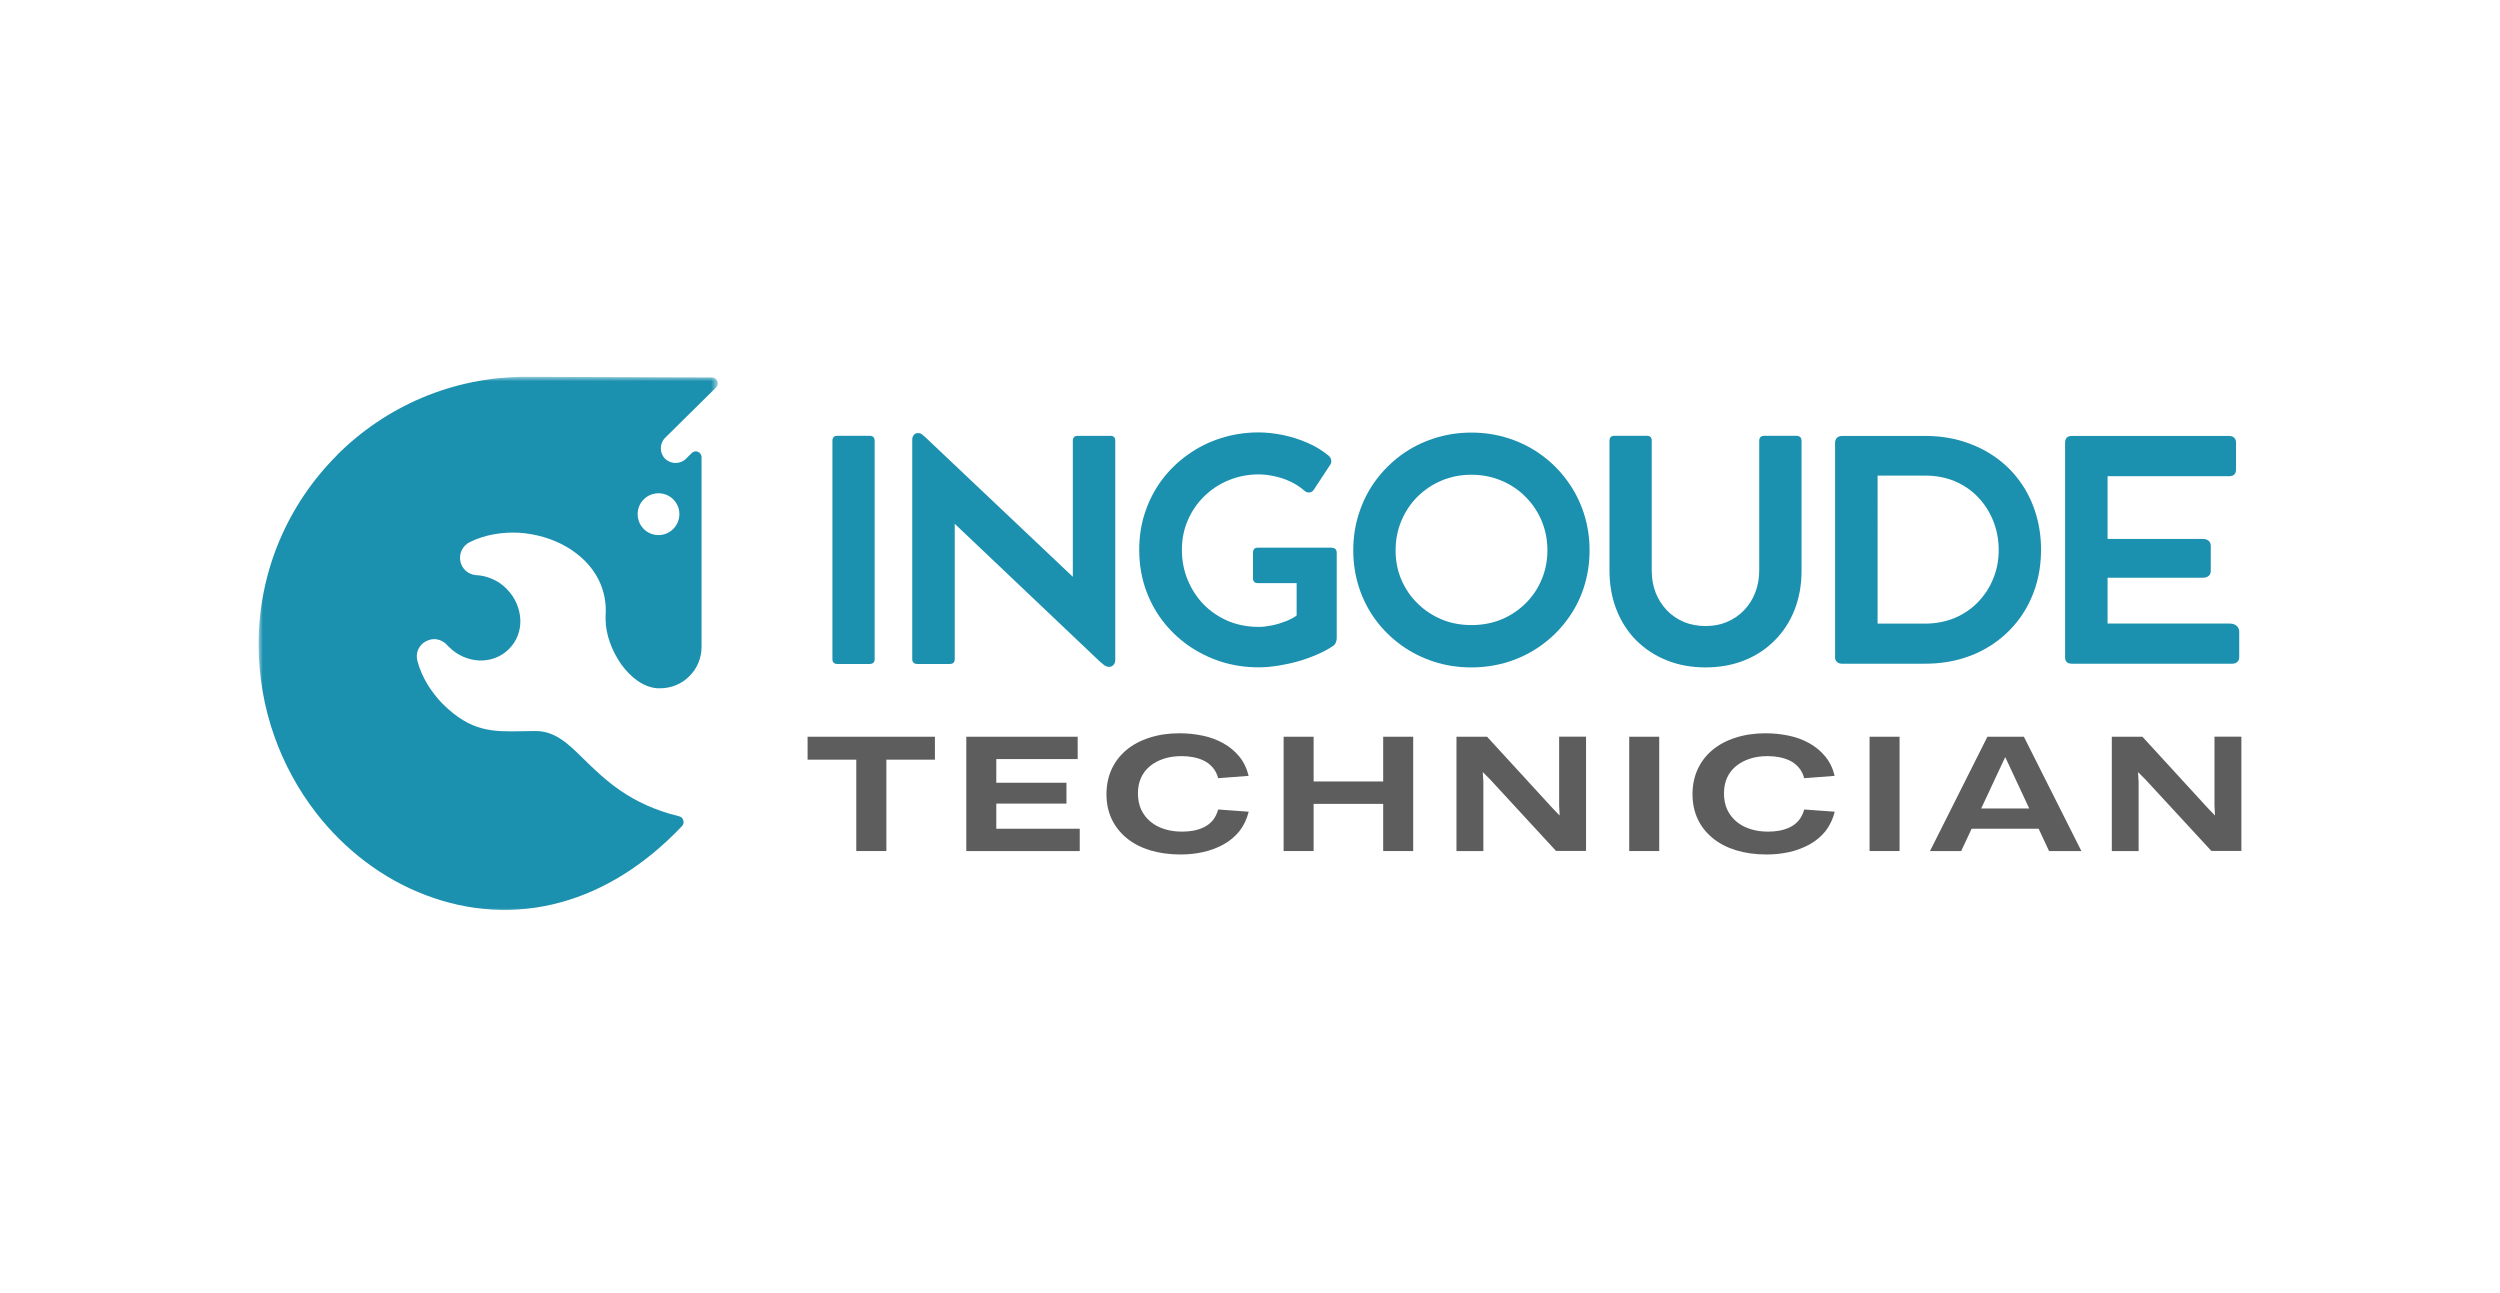 <svg viewBox="0 0 290 150" xmlns="http://www.w3.org/2000/svg" xmlns:xlink="http://www.w3.org/1999/xlink"><mask id="a" height="62.53" maskUnits="userSpaceOnUse" width="53.25" x="30" y="43.74"><path d="m30 43.74h53.25v62.53h-53.25z" fill="#fff"/></mask><g mask="url(#a)"><path d="m39.07 52.83c-5.6 5.6-9.07 13.35-9.07 21.89 0 7.45 2.54 14.21 6.63 19.52 3.36 4.36 7.81 7.73 12.77 9.6 4.91 1.87 10.33 2.31 15.75.8 4.78-1.33 9.55-4.16 13.97-8.82.16-.18.23-.41.14-.67-.07-.23-.23-.41-.48-.46-5.71-1.39-8.62-4.25-11.08-6.65-1.78-1.76-3.29-3.24-5.57-3.24-.82 0-1.16.02-1.49.02-3.47.07-5.99.11-9.3-3.18-.68-.68-1.25-1.46-1.76-2.26-.5-.84-.89-1.73-1.14-2.63-.14-.46-.12-.91.04-1.35.05-.07.07-.14.11-.21.18-.32.43-.59.78-.78.41-.23.87-.32 1.3-.25.46.09.87.3 1.19.66l.09.09v.02l.11.09c1 1.03 2.31 1.55 3.59 1.6 1.26.02 2.47-.41 3.38-1.33.94-.92 1.37-2.15 1.33-3.38-.05-1.28-.57-2.58-1.6-3.61-.48-.5-1.03-.87-1.62-1.12-.59-.27-1.23-.43-1.87-.46-.46-.02-.89-.21-1.21-.48-.34-.3-.57-.68-.66-1.14-.09-.43-.02-.89.16-1.28.21-.41.52-.73.94-.94 1.76-.87 3.79-1.19 5.78-1.08 1.9.14 3.75.67 5.35 1.58 1.65.94 3.02 2.26 3.84 3.93.59 1.21.89 2.6.78 4.11v.43c0 1.65.68 3.61 1.83 5.23 1.08 1.49 2.54 2.63 4.16 2.76h.32c1.33 0 2.54-.52 3.41-1.41.89-.87 1.41-2.08 1.41-3.41v-21.99c0-.27-.16-.5-.41-.62-.25-.11-.53-.05-.73.14l-.66.66c-.67.66-1.76.66-2.43 0-.66-.66-.66-1.76 0-2.42l5.92-5.85c.21-.21.25-.48.14-.75-.09-.25-.34-.41-.62-.41l-21.6-.07c-8.55 0-16.29 3.47-21.89 9.07zm37.32 4.39c1.35 0 2.42 1.1 2.42 2.42s-1.07 2.43-2.42 2.43-2.42-1.08-2.42-2.43 1.08-2.42 2.42-2.42z" fill="#1b90af" fill-rule="evenodd"/></g><path d="m101.46 51.14v25.31c0 .38-.2.57-.59.57h-3.73c-.39 0-.58-.19-.58-.57v-25.31c0-.39.19-.59.58-.59h3.73c.39 0 .59.2.59.59z" fill="#1b90af"/><path d="m128.78 50.55c.39 0 .59.19.59.57v25.42c0 .26-.07.45-.21.59-.13.15-.29.22-.47.22h-.04c-.22 0-.41-.07-.57-.2-.15-.12-.32-.26-.52-.43l-16.81-15.96v15.69c0 .38-.19.57-.58.57h-3.76c-.39 0-.59-.19-.59-.57v-25.45c0-.21.06-.39.18-.54s.28-.22.47-.22h.06c.19 0 .35.07.49.2.14.12.3.27.48.43l16.95 16.04v-15.78c0-.38.19-.57.57-.57h3.75z" fill="#1b90af"/><path d="m154.49 63.55c.38 0 .57.2.57.59v9.93c0 .15-.04.31-.11.47-.07.17-.17.29-.3.38-.51.35-1.11.67-1.79.97s-1.41.57-2.19.8c-.77.22-1.56.39-2.35.52-.8.13-1.57.2-2.32.2-1.54 0-3-.22-4.4-.67-1.39-.45-2.66-1.09-3.82-1.91-1.15-.82-2.15-1.79-3-2.92-.84-1.13-1.49-2.38-1.95-3.75-.45-1.37-.68-2.83-.68-4.38s.22-2.98.68-4.35c.46-1.38 1.11-2.63 1.95-3.76.84-1.12 1.84-2.1 3-2.92 1.15-.83 2.42-1.47 3.81-1.91 1.39-.45 2.85-.68 4.4-.68.89 0 1.83.1 2.81.3s1.93.5 2.85.9c.92.39 1.74.9 2.47 1.5.16.14.26.31.3.52.03.2 0 .38-.12.54l-1.91 2.9c-.13.19-.3.29-.51.31-.2.02-.38-.05-.55-.2-.53-.45-1.1-.82-1.71-1.1s-1.23-.48-1.85-.6c-.62-.13-1.2-.2-1.75-.2-1.25 0-2.42.23-3.5.68-1.08.44-2.02 1.07-2.83 1.86s-1.44 1.71-1.9 2.77-.69 2.21-.69 3.44.22 2.4.67 3.48c.44 1.08 1.06 2.03 1.85 2.85.79.81 1.74 1.45 2.82 1.92 1.09.46 2.29.69 3.59.69.45 0 .95-.06 1.49-.17.55-.11 1.08-.27 1.6-.47s.95-.43 1.29-.68v-3.76h-4.51c-.37 0-.55-.19-.55-.57v-2.95c0-.39.18-.59.55-.59h8.62z" fill="#1b90af"/><path d="m156.98 63.84c0-1.53.22-2.98.68-4.35.45-1.38 1.09-2.63 1.92-3.76.84-1.13 1.82-2.11 2.96-2.95 1.14-.83 2.4-1.47 3.78-1.92s2.83-.68 4.36-.68 2.98.23 4.36.68 2.64 1.09 3.77 1.92c1.14.83 2.13 1.81 2.96 2.95.84 1.13 1.48 2.38 1.94 3.76.45 1.37.68 2.82.68 4.35s-.23 2.98-.68 4.35-1.1 2.61-1.94 3.73c-.83 1.13-1.82 2.1-2.96 2.92-1.13.82-2.39 1.46-3.77 1.91-1.38.44-2.84.67-4.36.67s-2.98-.22-4.36-.67-2.64-1.09-3.78-1.91c-1.13-.82-2.12-1.79-2.96-2.92-.83-1.12-1.47-2.37-1.92-3.73-.45-1.37-.68-2.82-.68-4.35zm4.91 0c0 1.23.22 2.36.67 3.41s1.08 1.97 1.89 2.76c.8.79 1.74 1.41 2.8 1.85 1.07.44 2.22.65 3.45.65s2.39-.22 3.45-.65c1.06-.44 1.99-1.06 2.8-1.85.8-.79 1.43-1.71 1.87-2.76.45-1.05.68-2.19.68-3.41s-.23-2.39-.68-3.45-1.08-1.99-1.89-2.79c-.8-.8-1.73-1.42-2.8-1.86-1.06-.44-2.21-.67-3.44-.67s-2.39.22-3.45.67c-1.06.44-1.99 1.07-2.8 1.86-.8.8-1.42 1.73-1.87 2.79s-.68 2.21-.68 3.45z" fill="#1b90af"/><path d="m191.6 51.15v15.03c0 .93.15 1.79.46 2.58.31.78.75 1.46 1.31 2.05.56.58 1.21 1.02 1.97 1.34.75.31 1.58.47 2.49.47s1.74-.15 2.49-.47c.76-.32 1.41-.77 1.97-1.34.57-.58 1-1.26 1.31-2.05s.47-1.65.47-2.58v-15.03c0-.4.2-.6.62-.6h3.64c.43 0 .65.2.65.6v15.05c0 1.65-.27 3.16-.81 4.54-.54 1.37-1.31 2.56-2.31 3.55-.98 1-2.16 1.77-3.53 2.32-1.36.54-2.87.81-4.5.81s-3.15-.28-4.51-.83-2.54-1.33-3.54-2.33c-.98-1-1.75-2.19-2.28-3.57-.54-1.38-.8-2.9-.8-4.56v-14.98c0-.4.19-.6.58-.6h3.76c.38 0 .57.2.57.6z" fill="#1b90af"/><path d="m212.87 76.24v-24.89c0-.24.08-.43.22-.57.15-.14.35-.21.57-.21h9.72c1.55 0 3.01.22 4.36.64 1.36.43 2.6 1.03 3.71 1.81s2.06 1.72 2.85 2.81c.79 1.08 1.4 2.3 1.82 3.65.43 1.35.64 2.79.64 4.31s-.22 2.95-.64 4.29c-.43 1.34-1.04 2.56-1.84 3.65-.79 1.08-1.74 2.02-2.85 2.81s-2.35 1.4-3.72 1.82-2.84.63-4.41.63h-9.64c-.23 0-.43-.07-.58-.21-.15-.15-.22-.33-.22-.55zm4.93-3.9h5.5c1.24 0 2.38-.22 3.43-.65 1.04-.44 1.95-1.05 2.71-1.84s1.36-1.69 1.77-2.72c.43-1.04.64-2.14.64-3.33s-.22-2.35-.64-3.39-1.01-1.96-1.77-2.75-1.65-1.4-2.69-1.84c-1.03-.43-2.16-.65-3.39-.65h-5.56z" fill="#1b90af"/><path d="m258.69 72.34c.32 0 .57.09.76.26.2.17.3.41.3.71v2.92c0 .23-.07.42-.22.55-.15.14-.34.21-.58.21h-18.61c-.53 0-.79-.25-.79-.76v-24.87c0-.52.26-.79.79-.79h18.24c.25 0 .45.07.59.21s.21.33.21.57v3.09c0 .54-.27.8-.8.8h-14.1v7.28h11.04c.29 0 .51.07.68.21.16.14.25.34.25.6v2.91c0 .23-.08.42-.25.57-.17.14-.39.21-.68.21h-11.04v5.31h14.21z" fill="#1b90af"/><g fill="#5d5d5d"><path d="m102.82 98.72h-3.49v-10.6h-5.65v-2.66h14.77v2.66h-5.63z"/><path d="m125.24 98.72h-13.15v-13.26h12.92v2.59h-9.44v2.75h8.14v2.42h-8.14v2.91h9.68v2.6z"/><path d="m136.94 99.12c-1.31 0-2.49-.17-3.55-.49-1.05-.33-1.96-.8-2.71-1.42s-1.32-1.35-1.73-2.21c-.4-.86-.6-1.82-.6-2.87s.2-2.03.6-2.9c.4-.86.97-1.61 1.71-2.23.75-.62 1.64-1.1 2.69-1.43 1.04-.34 2.2-.51 3.48-.51.94 0 1.84.1 2.7.28s1.65.47 2.38.88c.72.4 1.34.92 1.85 1.54.51.63.87 1.37 1.08 2.24l-3.53.27c-.14-.5-.35-.92-.64-1.24-.29-.34-.63-.6-1.01-.79-.39-.19-.81-.32-1.26-.41-.44-.08-.9-.12-1.36-.12-.74 0-1.42.1-2.03.3-.62.2-1.15.48-1.6.85s-.8.82-1.05 1.36c-.24.54-.36 1.14-.36 1.81s.12 1.33.37 1.87.61 1.01 1.06 1.39c.46.39 1 .68 1.63.88.62.2 1.31.3 2.06.3.46 0 .91-.04 1.34-.12.44-.08.85-.22 1.23-.41s.71-.45.99-.78c.28-.34.49-.76.63-1.26l3.54.26c-.22.87-.58 1.62-1.08 2.26-.51.63-1.13 1.14-1.85 1.54-.71.39-1.5.69-2.35.88s-1.72.28-2.63.28z"/><path d="m152.38 98.72h-3.48v-13.26h3.48v5.19h8.07v-5.19h3.48v13.26h-3.48v-5.47h-8.07z"/><path d="m172.07 98.72h-3.12v-13.26h3.55l7.59 8.28.83.86-.06-1.15v-8h3.12v13.26h-3.48l-7.65-8.3-.85-.85.07 1.15v8z"/><path d="m192.47 98.72h-3.48v-13.26h3.48z"/><path d="m204.92 99.12c-1.31 0-2.49-.17-3.55-.49-1.05-.33-1.96-.8-2.71-1.42s-1.33-1.35-1.73-2.21-.6-1.82-.6-2.87.2-2.03.6-2.9c.4-.86.97-1.61 1.71-2.23.75-.62 1.64-1.1 2.69-1.43 1.04-.34 2.2-.51 3.48-.51.94 0 1.84.1 2.7.28s1.66.47 2.38.88c.72.4 1.34.92 1.85 1.54.51.63.87 1.37 1.08 2.24l-3.53.27c-.14-.5-.35-.92-.64-1.24-.29-.34-.63-.6-1.01-.79-.39-.19-.81-.32-1.26-.41-.44-.08-.9-.12-1.36-.12-.74 0-1.42.1-2.03.3-.62.2-1.15.48-1.6.85s-.8.82-1.05 1.36c-.24.54-.36 1.14-.36 1.81s.12 1.33.37 1.87.61 1.01 1.06 1.39c.46.39 1 .68 1.63.88.62.2 1.31.3 2.06.3.46 0 .91-.04 1.34-.12.44-.08.85-.22 1.23-.41s.71-.45.99-.78c.28-.34.49-.76.63-1.26l3.54.26c-.22.87-.58 1.62-1.08 2.26-.51.63-1.13 1.14-1.85 1.54-.72.39-1.5.69-2.35.88s-1.72.28-2.63.28z"/><path d="m220.35 98.72h-3.48v-13.26h3.48z"/><path d="m241.44 98.72h-3.75l-1.21-2.59h-7.77l-1.21 2.59h-3.62l6.66-13.26h4.23zm-8.83-10.91-2.79 5.97h5.57l-2.79-5.97z"/><path d="m248.09 98.72h-3.12v-13.26h3.55l7.59 8.28.83.86-.06-1.15v-8h3.12v13.26h-3.48l-7.66-8.3-.85-.85.07 1.15v8z"/></g></svg>